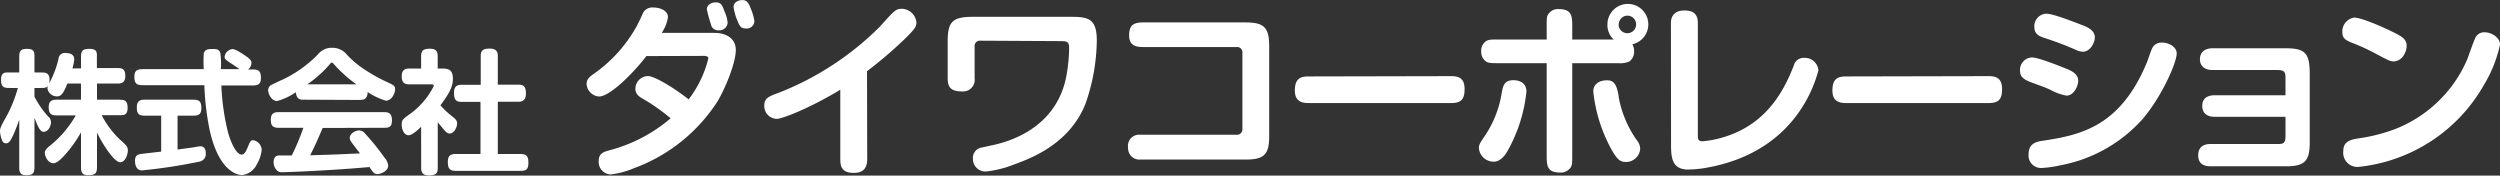 <svg xmlns="http://www.w3.org/2000/svg" width="401.26" height="28.19"><rect width="100%" height="100%" fill="#333333" stroke="none"/><path d="M5.53 15.52a15.06 15.06 0 0 0 2.19 3.17 1.22 1.22 0 0 1 .47.92c0 .62-.45 1.55-1.18 1.55-.45 0-.77-.37-1.48-2.26v8c0 1-.4 1.22-1.31 1.22s-1.13-.42-1.13-1.22v-7.7c-.32.93-.67 1.83-.9 2.34C1.65 22.7 1.39 23 1 23s-.56-.17-.71-.58A4.79 4.79 0 0 1 0 21.11c0-.56.15-.86 1.24-2.81a22.1 22.1 0 0 0 1.63-4.18H1.74c-1 0-1.57 0-1.57-1.31s.69-1.18 1.57-1.18h1.35V9.4c0-1 0-1.56 1.28-1.56s1.16.73 1.16 1.56v2.23h.84c.94 0 1.59 0 1.59 1.25a4.37 4.37 0 0 1-.07.51 15.48 15.48 0 0 0 1.5-3.94 1 1 0 0 1 1.2-.93c.88 0 1.33.37 1.33 1a7 7 0 0 1-.3 1.46H13V9.4c0-1 0-1.56 1.35-1.56s1.2.68 1.2 1.56v1.53H19c.77 0 1.11.32 1.11 1.3 0 .75-.36 1.18-1.11 1.18h-3.43V16h3.32c1 0 1.59 0 1.59 1.31s-.75 1.18-1.59 1.18h-2.57a14.92 14.92 0 0 0 2.94 3.92c1.14 1 1.26 1.2 1.26 1.74s-.36 1.89-1.24 1.89-2.64-2.56-3.71-4.76v5.25c0 1 0 1.59-1.37 1.59-1.2.03-1.2-.68-1.2-1.56v-5.32a19.81 19.81 0 0 1-2.51 3.54c-1 1.11-1.5 1.42-1.95 1.42-.8 0-1.35-1.1-1.35-1.66 0-.38.23-.64.72-1.07a16.91 16.91 0 0 0 4.25-4.95H9c-.88 0-1.18-.39-1.18-1.33S8.32 16 9 16h4v-2.59h-2.19c-.6 1.55-1 2.06-1.65 2.06a1.54 1.54 0 0 1-1.55-1.31 1.86 1.86 0 0 1 .07-.34c-.28.3-.56.3-1.31.3h-.84zm32.92-4.42c-.21-.15-1.24-.86-1.48-1-.81-.54-.92-.67-.92-1a1.41 1.41 0 0 1 1.24-1.22c.37 0 .88.25 2 1 .92.63 1.07.86 1.07 1.27a1.36 1.36 0 0 1-.56 1h.49c1 0 1.59 0 1.59 1.37 0 1.2-.71 1.2-1.59 1.2h-4.76a37 37 0 0 0 1.08 7.57c.27 1 1.18 3.52 2.18 3.52.35 0 .6-.28 1-1.25s.49-1.05.9-1.05A1.64 1.64 0 0 1 42 24.09a5.75 5.75 0 0 1-.81 2.34 3 3 0 0 1-2.32 1.67c-1.12 0-3.82-1.05-5.19-7.09a42.63 42.63 0 0 1-.88-7.34h-9.64c-1 0-1.59 0-1.59-1.37 0-1.2.71-1.2 1.59-1.2h9.54a23.21 23.21 0 0 1 0-2.45c.11-.66.62-.79 1.4-.79s1.07.13 1.26.6a12.62 12.62 0 0 1 .09 2.64zM28.5 24l2.36-.32c.45-.07 1.05-.2 1.29-.2.4 0 .87.2.87 1.05A1.23 1.23 0 0 1 32 25.94a83.81 83.81 0 0 1-9.24 1.41c-.79 0-1.09-.75-1.09-1.54 0-.64.23-1 .9-1.09s2.87-.33 3.3-.39v-5.77h-2.73c-1 0-1.18-.49-1.18-1.35S22.34 16 23.14 16h7.59c1 0 1.59 0 1.59 1.37 0 1.2-.71 1.2-1.59 1.2H28.5zm20.05-8c-.77 0-1-.54-1.07-1.2a9.65 9.65 0 0 1-3 1.41c-1 0-1.44-1.29-1.44-1.71a1 1 0 0 1 .58-.91l1.24-.59A19.49 19.49 0 0 0 51 8.76a2.83 2.83 0 0 1 2.3-1.09 2.94 2.94 0 0 1 2.36 1.09 15.28 15.28 0 0 0 2.12 1.89 26.37 26.37 0 0 0 4.46 2.57c.9.43 1.18.54 1.18 1.12s-.52 1.82-1.48 1.82a10.4 10.4 0 0 1-2.94-1.4 1.32 1.32 0 0 1-.32 1c-.21.23-.47.28-1.26.28zm3.24 4.54c-.9 2.08-1 2.36-2 4.38 3.39-.09 3.84-.11 8-.3-.09-.09-.17-.22-.49-.62-1-1.31-1.16-1.48-1.16-1.87 0-.64.81-1.2 1.52-1.2a1.22 1.22 0 0 1 .9.47 37 37 0 0 1 3.15 3.9 2.32 2.32 0 0 1 .6 1.25c0 .92-1.18 1.39-1.73 1.39s-.75-.32-1.27-1.13c-6.63.6-13.49.83-14 .83a1.17 1.17 0 0 1-.75-.19 1.82 1.82 0 0 1-.64-1.45c0-1.05.73-1.05 1-1.05h1.91a36.1 36.1 0 0 0 1.86-4.44h-4c-1 0-1.22-.47-1.22-1.28 0-1 .47-1.23 1.22-1.23h17c.79 0 1.22.28 1.22 1.31s-.41 1.2-1.22 1.2zm5.42-7a21.56 21.56 0 0 1-3.62-3.24c-.22-.25-.26-.25-.34-.25s-.13 0-.37.32a18.7 18.7 0 0 1-3.56 3.17zm10.38 6.8c-1 1-1.65 1.37-2 1.37-.75 0-1.11-.94-1.11-1.69s.15-.86 1.07-1.55a12.33 12.33 0 0 0 4.08-4.67c0-.22-.2-.26-.33-.26h-3.6c-.83 0-1.22-.32-1.22-1.31S65 11 65.7 11h1.89V9.08c0-.94.32-1.26 1.4-1.26s1.26.51 1.26 1.26V11H71c1.09 0 1.69.28 1.69 1.65 0 1-.3 2-2 4.25a13.71 13.71 0 0 0 1.89 1.78c.64.49.79.77.79 1.09 0 .69-.49 1.66-1.2 1.66-.3 0-.54-.15-1.09-.82s-.65-.75-.82-1V27c0 .82-.32 1.16-1.41 1.16-.88 0-1.25-.39-1.25-1.16zm9.57-6.73V9c0-.86.32-1.2 1.45-1.2.88 0 1.29.34 1.29 1.2v4.59h3.33c.87 0 1.18.36 1.18 1.43 0 .84-.35 1.31-1.18 1.31H79.9v8.39h3.69c.92 0 1.22.38 1.22 1.41s-.34 1.29-1.22 1.29H73.12c-.83 0-1.24-.26-1.24-1.42 0-1 .41-1.28 1.24-1.28h4v-8.37h-3.05c-.84 0-1.2-.3-1.2-1.46 0-1 .45-1.28 1.2-1.28zM103.74 9c-1.47 2-5.66 6.49-7.59 6.49a2.15 2.15 0 0 1-2-2c0-.58.25-1 1-1.53a22.94 22.94 0 0 0 7.08-7.82c.37-.73.8-1.62 1-2.11a1.7 1.7 0 0 1 1.56-.83c1.17 0 2.42.49 2.42 1.57a6.4 6.4 0 0 1-1 2.51h8.49c1.71 0 3.4.79 3.4 2.75s-1.56 5.92-2.94 8.25A27 27 0 0 1 101.75 27 13.67 13.67 0 0 1 98 28a2 2 0 0 1-1.9-2.18c0-1 .52-1.37 1.54-1.65a24.84 24.84 0 0 0 10-5.18 31.25 31.25 0 0 0-4.32-3.06c-1-.52-1.34-1-1.34-1.72a2.06 2.06 0 0 1 2-2c1.16 0 4.47 2.09 6.55 3.74a17.76 17.76 0 0 0 3.16-6.56c0-.39-.43-.42-.74-.42zm12.56-7.13a5.25 5.25 0 0 1 .49 1.81 1.34 1.34 0 0 1-1.44 1.19 1.18 1.18 0 0 1-1.25-1 20.07 20.07 0 0 1-.65-2.39c0-.55.55-1.1 1.44-1.1s1.04.51 1.41 1.49zm4.2-.49a7.59 7.59 0 0 1 .58 2 1.22 1.22 0 0 1-1.35 1.19c-.79 0-1-.33-1.34-1.19a8.25 8.25 0 0 1-.65-2.27c0-.79.86-1.1 1.38-1.1.8-.01 1.07.54 1.38 1.37zm18.69 24.17c0 1.32-.56 2.2-2.12 2.2-1.87 0-2.2-.91-2.2-2.2V14.4c-4.84 2.94-9.32 4.68-10.2 4.68a2.06 2.06 0 0 1-2-2.14c0-1.13.61-1.44 2.32-2.05a47.41 47.41 0 0 0 16.25-10.63c2.2-2.45 2.51-2.85 3.49-2.85a2.42 2.42 0 0 1 2.36 2.17c0 .71-.25 1.08-1.93 2.73a69.68 69.68 0 0 1-6 5.12zm18.19-19.02a.86.86 0 0 0-.95 1v5a1.87 1.87 0 0 1-2.05 2.14c-1.81 0-2.27-.7-2.27-2.14v-6c0-3.15.89-3.83 4.11-3.83h15.41c2.85 0 4.41.1 4.41 3.77a31.51 31.51 0 0 1-1.81 10.17c-2.48 6.28-8.42 8.67-11.42 9.74a17.18 17.18 0 0 1-4.48 1.14 2 2 0 0 1-2.17-2.05 1.67 1.67 0 0 1 1.22-1.75l1.69-.37c2.79-.55 10.44-2.72 12.07-11.06a26.16 26.16 0 0 0 .46-4.59c0-.92-.28-1.1-1.23-1.1zm41.08 15.1a.87.87 0 0 0 .95-.95V8.55a.86.86 0 0 0-.95-1h-15c-1.31 0-2.23-.34-2.23-1.9s.67-2.05 2.23-2.05h16.45c2.95 0 3.8.79 3.8 3.79v14.48c0 2.85-.76 3.74-3.73 3.74h-16.92a1.83 1.83 0 0 1-2-1.93 1.79 1.79 0 0 1 2-2.05zm34.47-9.41c1.32 0 2.14.43 2.14 2.06s-.52 2.26-2.14 2.26H210c-1.34 0-2.17-.49-2.17-2 0-1.81.76-2.27 2.17-2.27zM245 14.7a24.54 24.54 0 0 1-3 9.47c-.43.77-1.2 1.78-2.21 1.78a2.37 2.37 0 0 1-2.42-2.18c0-.58.25-.92.89-1.87a17.16 17.16 0 0 0 2.7-6.55c.24-1.47.39-2.45 1.89-2.48 1.29 0 2.15.61 2.15 1.83zm7.35-4.56v14.7c0 1.26 0 1.66-.27 2.06a1.91 1.91 0 0 1-1.72.79c-2.11 0-2.11-1.22-2.11-2.82V10.14h-7.66c-1.41 0-1.87 0-2.33-.49a1.93 1.93 0 0 1-.52-1.41 1.85 1.85 0 0 1 .8-1.65c.39-.25.88-.25 2.05-.25h7.66V4.26c0-1.26 0-1.66.27-2a1.84 1.84 0 0 1 1.69-.8c2.14 0 2.14 1.22 2.14 2.85v2.03H259a3.16 3.16 0 0 1-1-2.42 3.28 3.28 0 1 1 4 3.19 2.15 2.15 0 0 1 .28 1.13 1.85 1.85 0 0 1-.83 1.66 3.92 3.92 0 0 1-1.78.24zm7.44 5.36a17.5 17.5 0 0 0 2.92 7 2.21 2.21 0 0 1 .55 1.38A2.29 2.29 0 0 1 261 26c-.95 0-1.5-.34-2.64-2.55a24.45 24.45 0 0 1-2.63-8.76c0-1.22 1-1.8 2.17-1.8 1.4-.05 1.65 1.2 1.92 2.61zm0-11.58a1.41 1.41 0 1 0 1.41-1.41 1.41 1.41 0 0 0-1.38 1.41zm8.4-.24c0-1.23.73-2 2.17-2s2.15.61 2.15 2v18c0 .58 0 1 .79 1a17.3 17.3 0 0 0 6-1.71c4.38-2.21 6.86-5.92 8.61-10.45a1.63 1.63 0 0 1 1.71-1.23 2.17 2.17 0 0 1 2.24 2 21 21 0 0 1-3.19 6.8c-4.07 5.75-10.08 8.11-15.41 8.94a18.07 18.07 0 0 1-2.33.18c-2.6 0-2.72-2-2.72-4zm51 8.54c1.32 0 2.15.43 2.15 2.06s-.52 2.26-2.15 2.26h-22.91c-1.35 0-2.17-.49-2.17-2 0-1.81.76-2.27 2.17-2.27zm12.69-1.1c1.07.46 1.68 1 1.68 1.84s-.7 2.39-1.87 2.39a8.66 8.66 0 0 1-2.63-.95c-1-.46-1.44-.58-3-1.17-1.38-.49-1.84-1-1.84-1.9a2 2 0 0 1 1.93-2.11c1.13 0 5.27 1.72 5.73 1.9zm17.49-2.54c0 1.47-2.42 7-5.54 10.6a23.42 23.42 0 0 1-13.12 7.35 17.88 17.88 0 0 1-3 .43 2 2 0 0 1-2.11-2.24c0-1.38.82-1.93 2.14-2.11 6.16-.92 12.59-2.24 16.88-12.68.15-.37.52-1.54.77-2.09a1.61 1.61 0 0 1 1.59-1c1.02-.04 2.39.64 2.39 1.74zm-14.95-4.47c1.16.45 1.81 1.07 1.81 1.86 0 1-.83 2.33-1.9 2.33a2.74 2.74 0 0 1-.95-.21 51.17 51.17 0 0 0-5.24-2c-1.19-.37-1.62-.86-1.62-1.78a2 2 0 0 1 1.9-2.11c1.07.01 3.67 1.02 6 1.91zm21.05 14.64c-1.11 0-2-.49-2-1.75s.88-1.71 2-1.71h11.36v-2.82c0-.89-.18-1.23-1.28-1.23H355.1c-1.17 0-2-.58-2-1.74s.83-1.75 2-1.75h11.82c3.1 0 3.8.83 3.8 4.11v11c0 2.88-.7 3.83-3.8 3.83h-12.1c-1.19 0-2-.46-2-1.77s.83-1.81 2-1.81h10.73c.76 0 1.28 0 1.28-1.17v-3.19zm29.22-13.3c1 .52 1.59 1 1.59 1.9s-.64 2.51-2.17 2.51c-.43 0-1-.27-2.91-1.31a35.15 35.15 0 0 0-3.86-1.75c-1-.4-1.38-.8-1.38-1.59a2.24 2.24 0 0 1 1.93-2.39c1.04 0 4.5 1.44 6.8 2.63zm16.57 1.72a20.83 20.83 0 0 1-2.51 6.34 26.25 26.25 0 0 1-20.34 13.29 2.29 2.29 0 0 1-2.3-2.57c0-1.38.92-1.78 2.3-2a27.65 27.65 0 0 0 5.82-1.44A20.85 20.85 0 0 0 396 9.53c.21-.55.91-2.58 1.25-3.34a1.56 1.56 0 0 1 1.63-1c.85-.01 2.38.72 2.38 1.98z" fill="#fff" data-name="レイヤー 2"/></svg>